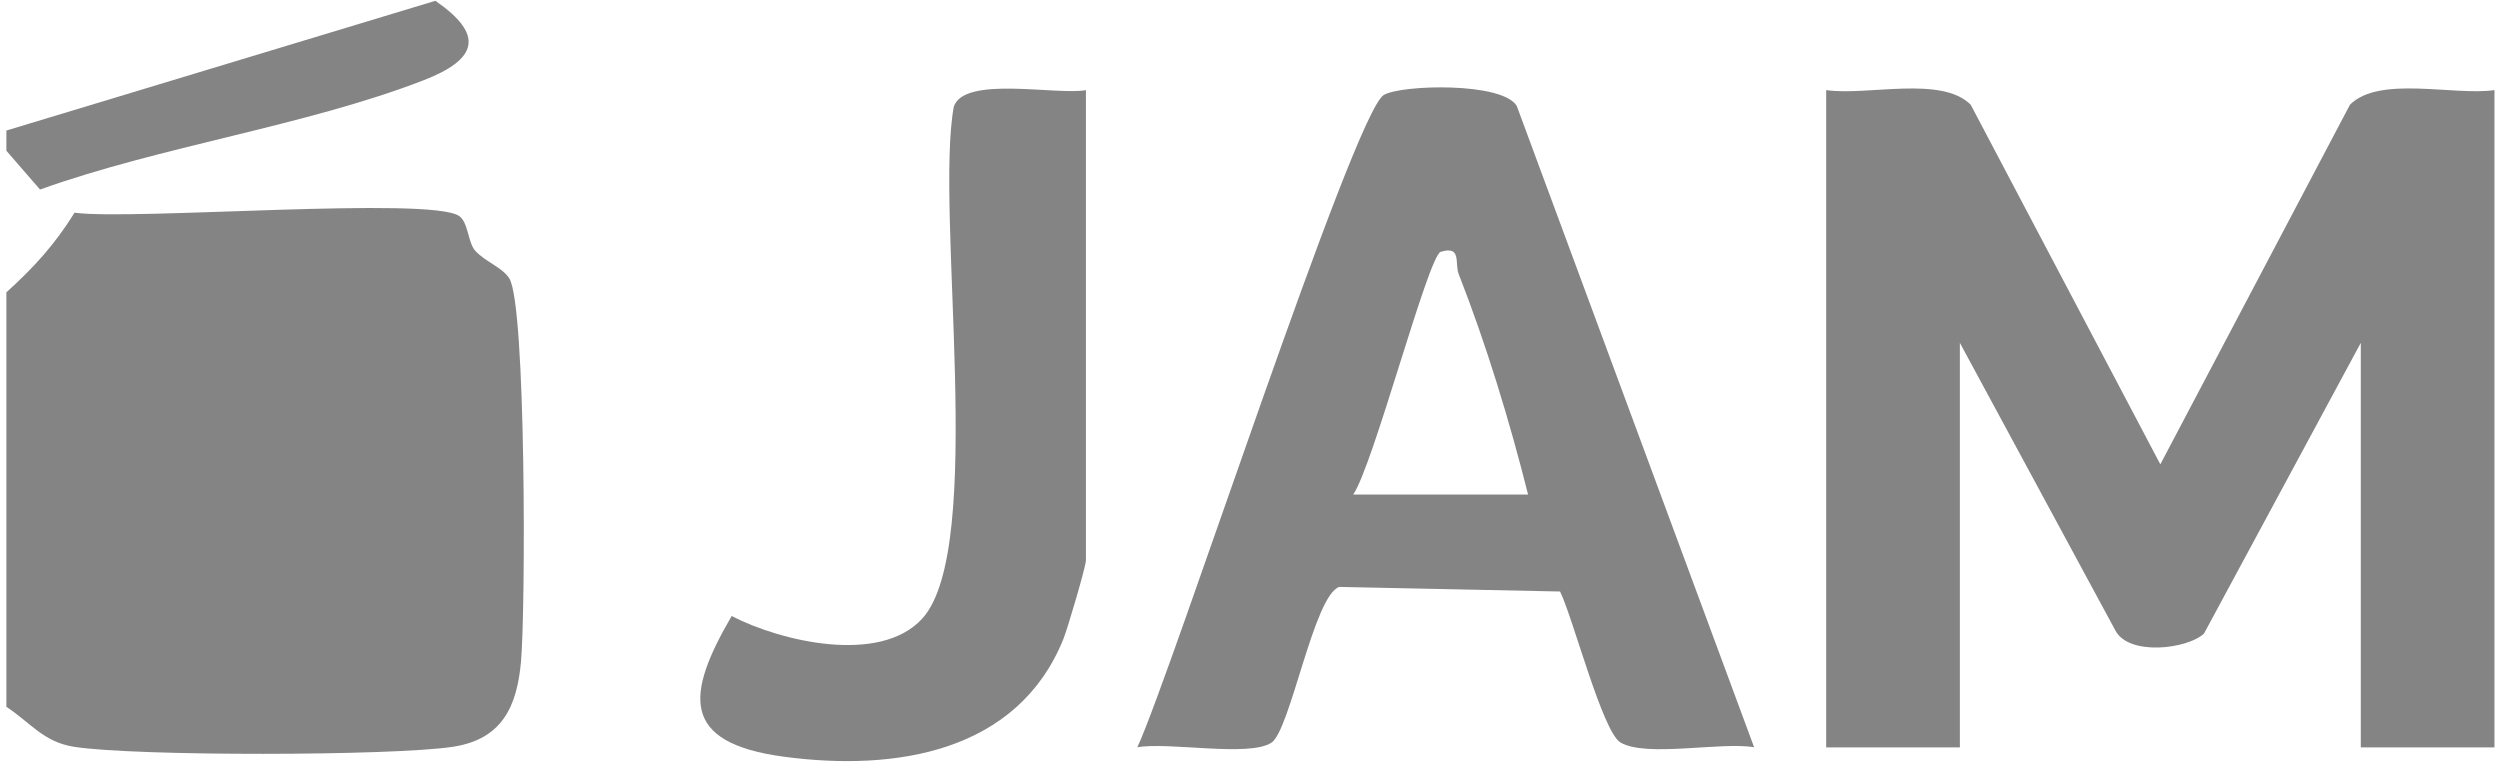 <svg width="210" height="64" viewBox="0 0 210 64" fill="none" xmlns="http://www.w3.org/2000/svg">
<path d="M153.399 7.57C156.842 8.067 163.076 6.326 165.539 8.796L181.468 39.003L197.397 8.796C199.859 6.326 206.094 8.058 209.536 7.57V62.779H198.307V28.8L185.136 53.219C183.757 54.522 178.771 55.14 177.67 52.919L164.629 28.8V62.779H153.399V7.57Z" fill="#848484"/>
<path d="M147.356 62.771C144.564 62.291 138.286 63.646 136.118 62.368C134.609 61.476 132.138 51.907 131.045 49.687L112.498 49.301C110.365 50.004 108.388 61.348 106.801 62.385C104.919 63.62 98.165 62.3 95.537 62.771C98.459 56.435 113.703 9.482 116.244 7.973C117.7 7.116 126.207 6.867 127.412 8.908L147.347 62.771H147.356ZM113.677 41.541H128.357C126.823 35.411 124.837 28.903 122.53 23.021C122.175 22.112 122.808 20.611 121.022 21.152C119.972 21.469 115.342 39.149 113.668 41.541H113.677Z" fill="#848484"/>
<path d="M91.218 7.57V47.072C91.218 47.569 89.683 52.791 89.319 53.691C85.469 63.208 75.203 64.82 65.82 63.56C57.106 62.385 57.635 58.312 61.459 51.745C65.56 53.871 73.893 55.852 77.457 51.976C82.885 46.077 78.506 17.713 80.119 8.959C80.995 6.327 88.782 8.024 91.227 7.57H91.218Z" fill="#848484"/>
<path d="M0.536 59.384V24.555C2.834 22.48 4.638 20.5 6.259 17.867C11.158 18.527 36.174 16.47 38.576 18.15C39.348 18.69 39.296 20.38 39.929 21.074C40.779 22 42.166 22.437 42.773 23.372C44.195 25.533 44.16 51.273 43.762 55.603C43.423 59.307 42.209 62.093 38.056 62.728C32.975 63.508 11.245 63.534 6.198 62.728C3.614 62.316 2.513 60.653 0.536 59.375L0.536 59.384Z" fill="#848484"/>
<path d="M0.536 12.663V10.965L36.573 0.067C40.709 2.923 40.146 4.98 35.55 6.755C25.561 10.605 13.552 12.269 3.363 15.921L0.536 12.663Z" fill="#848484"/>
</svg>
